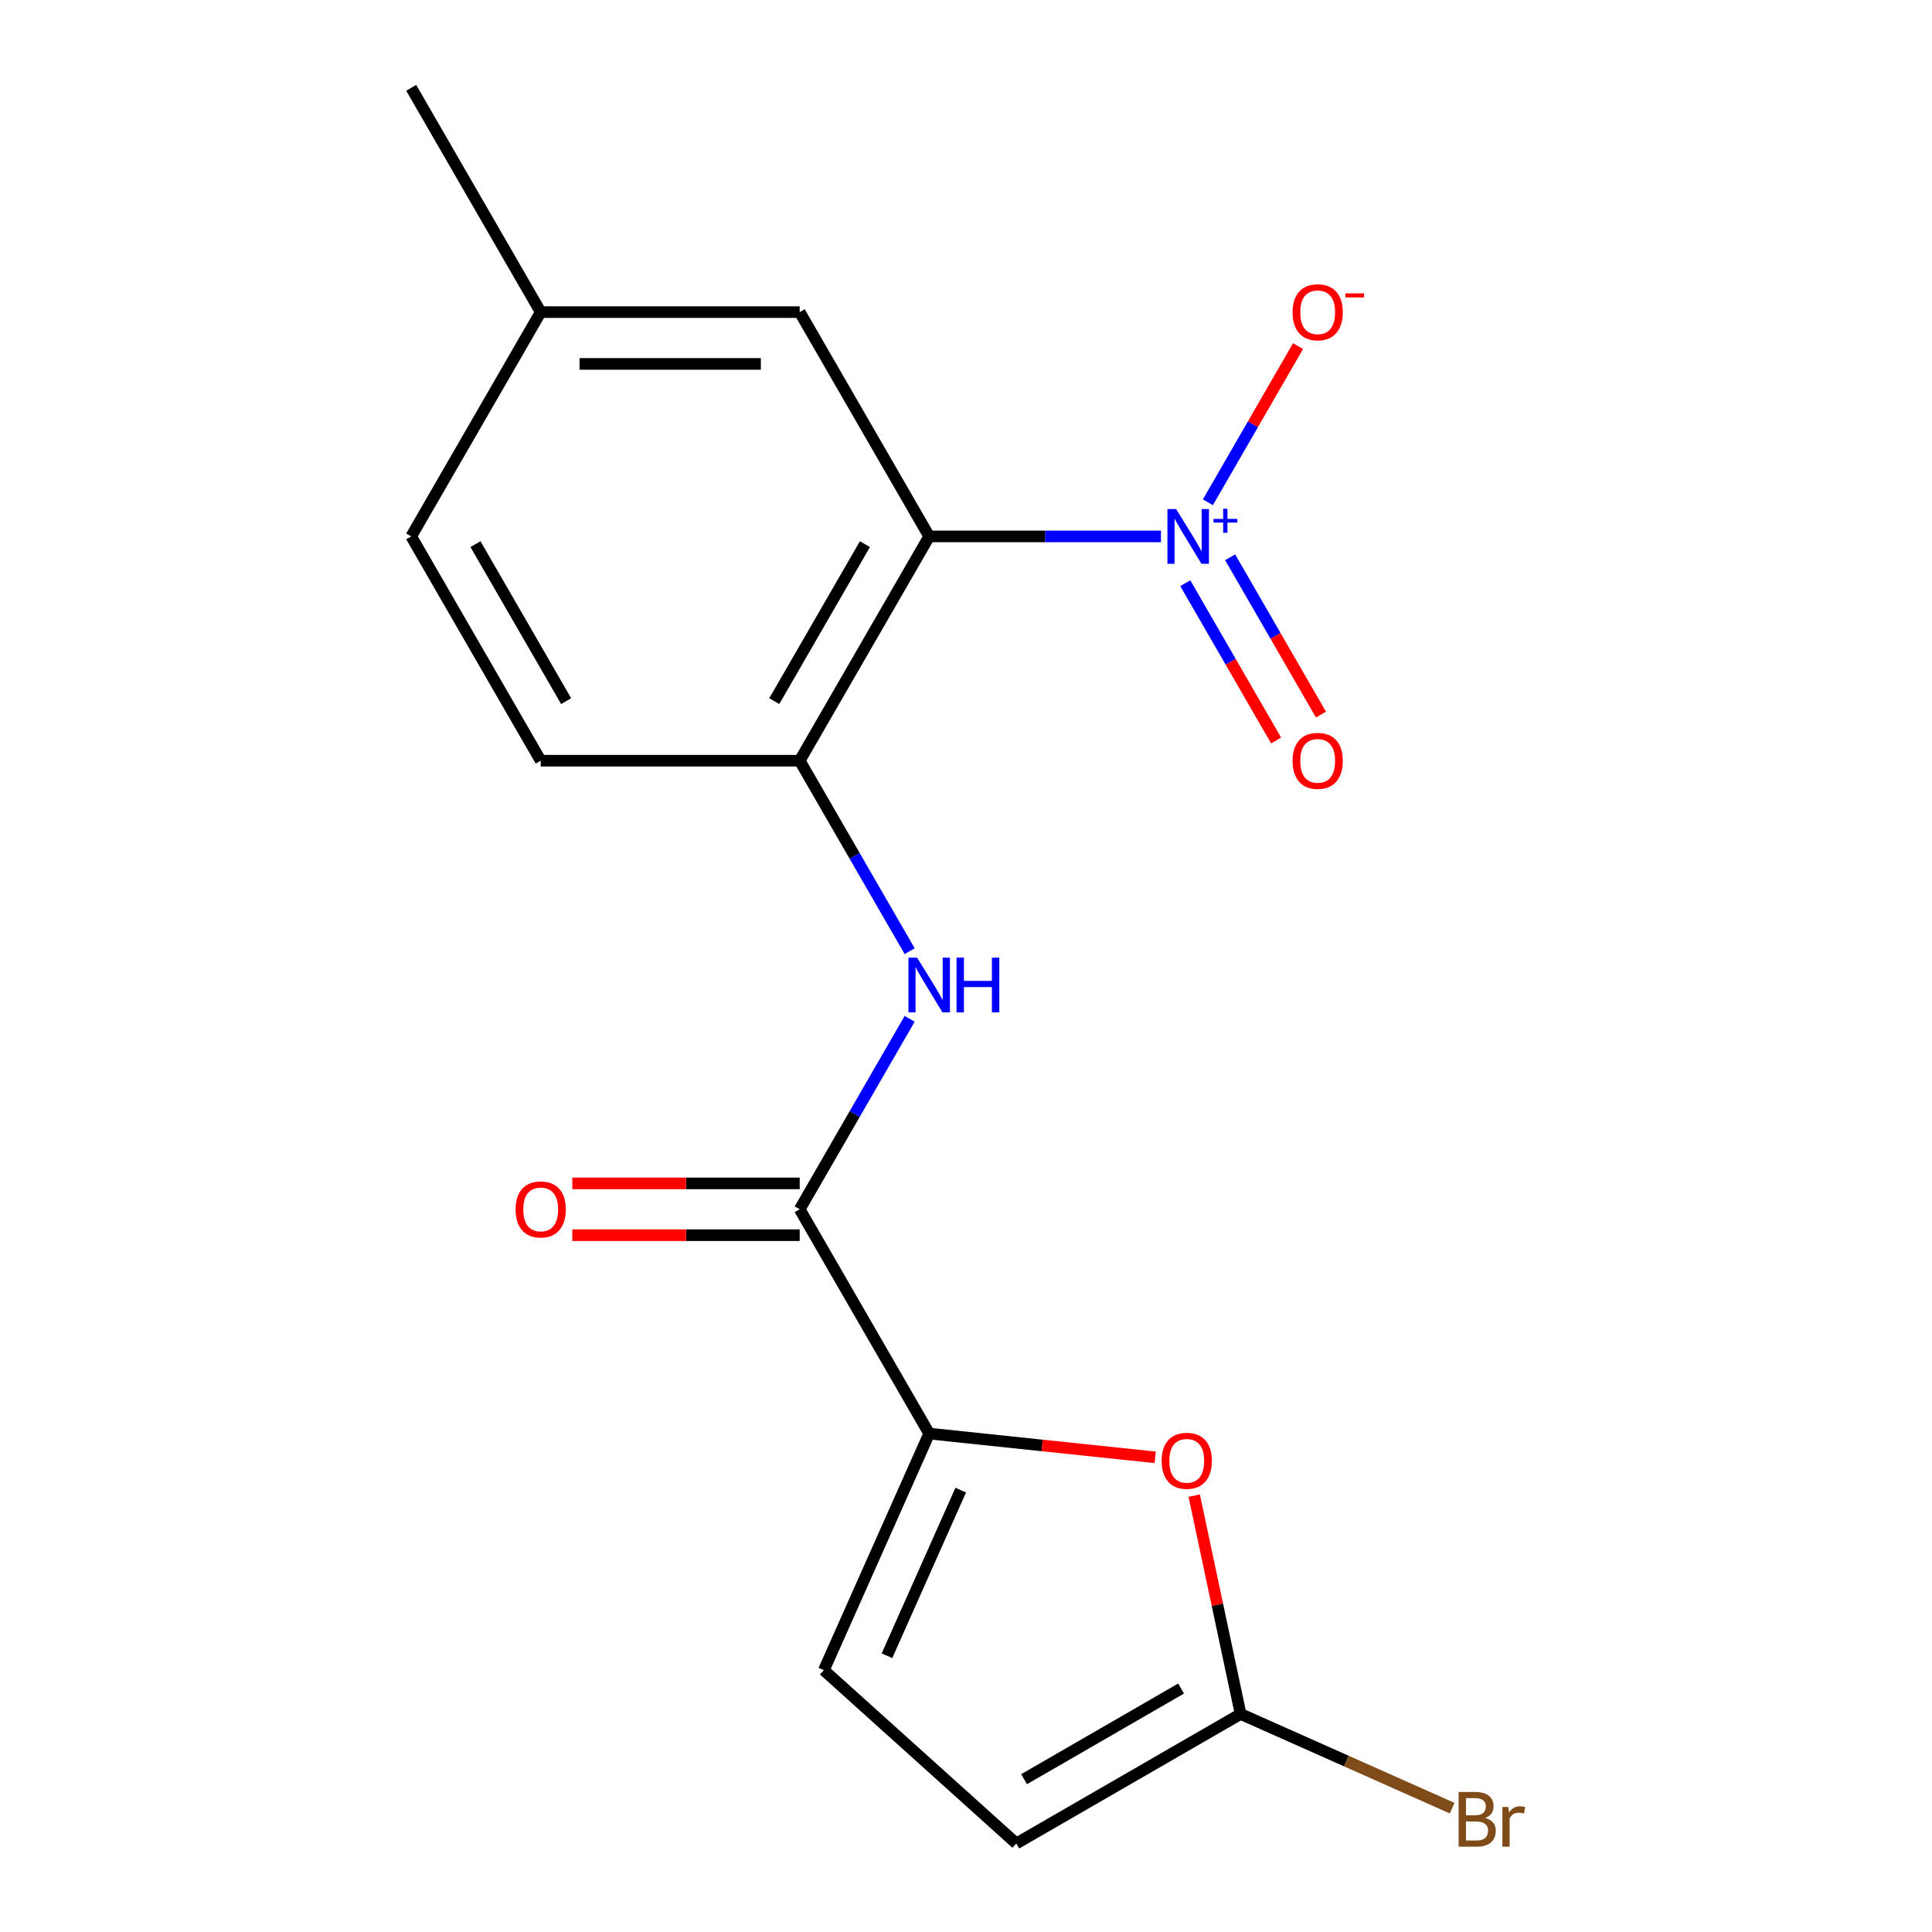 <?xml version='1.0' encoding='iso-8859-1'?>
<svg version='1.1' baseProfile='full'
              xmlns='http://www.w3.org/2000/svg'
                      xmlns:rdkit='http://www.rdkit.org/xml'
                      xmlns:xlink='http://www.w3.org/1999/xlink'
                  xml:space='preserve'
width='1000px' height='1000px' viewBox='0 0 1000 1000'>
<!-- END OF HEADER -->
<rect style='opacity:1.0;fill:#FFFFFF;stroke:none' width='1000' height='1000' x='0' y='0'> </rect>
<path class='bond-0' d='M 600.911,277.642 L 540.93,277.642' style='fill:none;fill-rule:evenodd;stroke:#0000FF;stroke-width:6px;stroke-linecap:butt;stroke-linejoin:miter;stroke-opacity:1' />
<path class='bond-0' d='M 540.93,277.642 L 480.949,277.642' style='fill:none;fill-rule:evenodd;stroke:#000000;stroke-width:6px;stroke-linecap:butt;stroke-linejoin:miter;stroke-opacity:1' />
<path class='bond-9' d='M 625.199,259.982 L 648.533,219.566' style='fill:none;fill-rule:evenodd;stroke:#0000FF;stroke-width:6px;stroke-linecap:butt;stroke-linejoin:miter;stroke-opacity:1' />
<path class='bond-9' d='M 648.533,219.566 L 671.867,179.15' style='fill:none;fill-rule:evenodd;stroke:#FF0000;stroke-width:6px;stroke-linecap:butt;stroke-linejoin:miter;stroke-opacity:1' />
<path class='bond-11' d='M 613.503,301.856 L 637.006,342.564' style='fill:none;fill-rule:evenodd;stroke:#0000FF;stroke-width:6px;stroke-linecap:butt;stroke-linejoin:miter;stroke-opacity:1' />
<path class='bond-11' d='M 637.006,342.564 L 660.509,383.273' style='fill:none;fill-rule:evenodd;stroke:#FF0000;stroke-width:6px;stroke-linecap:butt;stroke-linejoin:miter;stroke-opacity:1' />
<path class='bond-11' d='M 636.722,288.451 L 660.225,329.159' style='fill:none;fill-rule:evenodd;stroke:#0000FF;stroke-width:6px;stroke-linecap:butt;stroke-linejoin:miter;stroke-opacity:1' />
<path class='bond-11' d='M 660.225,329.159 L 683.728,369.867' style='fill:none;fill-rule:evenodd;stroke:#FF0000;stroke-width:6px;stroke-linecap:butt;stroke-linejoin:miter;stroke-opacity:1' />
<path class='bond-3' d='M 480.949,277.642 L 413.922,393.736' style='fill:none;fill-rule:evenodd;stroke:#000000;stroke-width:6px;stroke-linecap:butt;stroke-linejoin:miter;stroke-opacity:1' />
<path class='bond-3' d='M 447.676,281.651 L 400.758,362.916' style='fill:none;fill-rule:evenodd;stroke:#000000;stroke-width:6px;stroke-linecap:butt;stroke-linejoin:miter;stroke-opacity:1' />
<path class='bond-10' d='M 480.949,277.642 L 413.922,161.548' style='fill:none;fill-rule:evenodd;stroke:#000000;stroke-width:6px;stroke-linecap:butt;stroke-linejoin:miter;stroke-opacity:1' />
<path class='bond-1' d='M 480.949,742.017 L 413.922,625.923' style='fill:none;fill-rule:evenodd;stroke:#000000;stroke-width:6px;stroke-linecap:butt;stroke-linejoin:miter;stroke-opacity:1' />
<path class='bond-4' d='M 480.949,742.017 L 539.433,748.164' style='fill:none;fill-rule:evenodd;stroke:#000000;stroke-width:6px;stroke-linecap:butt;stroke-linejoin:miter;stroke-opacity:1' />
<path class='bond-4' d='M 539.433,748.164 L 597.917,754.311' style='fill:none;fill-rule:evenodd;stroke:#FF0000;stroke-width:6px;stroke-linecap:butt;stroke-linejoin:miter;stroke-opacity:1' />
<path class='bond-7' d='M 480.949,742.017 L 426.425,864.481' style='fill:none;fill-rule:evenodd;stroke:#000000;stroke-width:6px;stroke-linecap:butt;stroke-linejoin:miter;stroke-opacity:1' />
<path class='bond-7' d='M 497.263,771.291 L 459.096,857.016' style='fill:none;fill-rule:evenodd;stroke:#000000;stroke-width:6px;stroke-linecap:butt;stroke-linejoin:miter;stroke-opacity:1' />
<path class='bond-2' d='M 413.922,625.923 L 442.381,576.632' style='fill:none;fill-rule:evenodd;stroke:#000000;stroke-width:6px;stroke-linecap:butt;stroke-linejoin:miter;stroke-opacity:1' />
<path class='bond-2' d='M 442.381,576.632 L 470.839,527.341' style='fill:none;fill-rule:evenodd;stroke:#0000FF;stroke-width:6px;stroke-linecap:butt;stroke-linejoin:miter;stroke-opacity:1' />
<path class='bond-12' d='M 413.922,612.518 L 355.071,612.518' style='fill:none;fill-rule:evenodd;stroke:#000000;stroke-width:6px;stroke-linecap:butt;stroke-linejoin:miter;stroke-opacity:1' />
<path class='bond-12' d='M 355.071,612.518 L 296.22,612.518' style='fill:none;fill-rule:evenodd;stroke:#FF0000;stroke-width:6px;stroke-linecap:butt;stroke-linejoin:miter;stroke-opacity:1' />
<path class='bond-12' d='M 413.922,639.329 L 355.071,639.329' style='fill:none;fill-rule:evenodd;stroke:#000000;stroke-width:6px;stroke-linecap:butt;stroke-linejoin:miter;stroke-opacity:1' />
<path class='bond-12' d='M 355.071,639.329 L 296.22,639.329' style='fill:none;fill-rule:evenodd;stroke:#FF0000;stroke-width:6px;stroke-linecap:butt;stroke-linejoin:miter;stroke-opacity:1' />
<path class='bond-5' d='M 413.922,393.736 L 442.381,443.027' style='fill:none;fill-rule:evenodd;stroke:#000000;stroke-width:6px;stroke-linecap:butt;stroke-linejoin:miter;stroke-opacity:1' />
<path class='bond-5' d='M 442.381,443.027 L 470.839,492.318' style='fill:none;fill-rule:evenodd;stroke:#0000FF;stroke-width:6px;stroke-linecap:butt;stroke-linejoin:miter;stroke-opacity:1' />
<path class='bond-13' d='M 413.922,393.736 L 279.869,393.736' style='fill:none;fill-rule:evenodd;stroke:#000000;stroke-width:6px;stroke-linecap:butt;stroke-linejoin:miter;stroke-opacity:1' />
<path class='bond-6' d='M 618.118,774.141 L 630.129,830.647' style='fill:none;fill-rule:evenodd;stroke:#FF0000;stroke-width:6px;stroke-linecap:butt;stroke-linejoin:miter;stroke-opacity:1' />
<path class='bond-6' d='M 630.129,830.647 L 642.139,887.153' style='fill:none;fill-rule:evenodd;stroke:#000000;stroke-width:6px;stroke-linecap:butt;stroke-linejoin:miter;stroke-opacity:1' />
<path class='bond-14' d='M 642.139,887.153 L 696.886,911.528' style='fill:none;fill-rule:evenodd;stroke:#000000;stroke-width:6px;stroke-linecap:butt;stroke-linejoin:miter;stroke-opacity:1' />
<path class='bond-14' d='M 696.886,911.528 L 751.632,935.903' style='fill:none;fill-rule:evenodd;stroke:#7F4C19;stroke-width:6px;stroke-linecap:butt;stroke-linejoin:miter;stroke-opacity:1' />
<path class='bond-19' d='M 642.139,887.153 L 526.046,954.18' style='fill:none;fill-rule:evenodd;stroke:#000000;stroke-width:6px;stroke-linecap:butt;stroke-linejoin:miter;stroke-opacity:1' />
<path class='bond-19' d='M 611.32,873.989 L 530.054,920.907' style='fill:none;fill-rule:evenodd;stroke:#000000;stroke-width:6px;stroke-linecap:butt;stroke-linejoin:miter;stroke-opacity:1' />
<path class='bond-8' d='M 426.425,864.481 L 526.046,954.18' style='fill:none;fill-rule:evenodd;stroke:#000000;stroke-width:6px;stroke-linecap:butt;stroke-linejoin:miter;stroke-opacity:1' />
<path class='bond-15' d='M 413.922,161.548 L 279.869,161.548' style='fill:none;fill-rule:evenodd;stroke:#000000;stroke-width:6px;stroke-linecap:butt;stroke-linejoin:miter;stroke-opacity:1' />
<path class='bond-15' d='M 393.814,188.359 L 299.977,188.359' style='fill:none;fill-rule:evenodd;stroke:#000000;stroke-width:6px;stroke-linecap:butt;stroke-linejoin:miter;stroke-opacity:1' />
<path class='bond-18' d='M 279.869,393.736 L 212.842,277.642' style='fill:none;fill-rule:evenodd;stroke:#000000;stroke-width:6px;stroke-linecap:butt;stroke-linejoin:miter;stroke-opacity:1' />
<path class='bond-18' d='M 293.034,362.916 L 246.115,281.651' style='fill:none;fill-rule:evenodd;stroke:#000000;stroke-width:6px;stroke-linecap:butt;stroke-linejoin:miter;stroke-opacity:1' />
<path class='bond-16' d='M 279.869,161.548 L 212.842,277.642' style='fill:none;fill-rule:evenodd;stroke:#000000;stroke-width:6px;stroke-linecap:butt;stroke-linejoin:miter;stroke-opacity:1' />
<path class='bond-17' d='M 279.869,161.548 L 212.842,45.455' style='fill:none;fill-rule:evenodd;stroke:#000000;stroke-width:6px;stroke-linecap:butt;stroke-linejoin:miter;stroke-opacity:1' />
<path  class='atom-0' d='M 608.743 263.482
L 618.023 278.482
Q 618.943 279.962, 620.423 282.642
Q 621.903 285.322, 621.983 285.482
L 621.983 263.482
L 625.743 263.482
L 625.743 291.802
L 621.863 291.802
L 611.903 275.402
Q 610.743 273.482, 609.503 271.282
Q 608.303 269.082, 607.943 268.402
L 607.943 291.802
L 604.263 291.802
L 604.263 263.482
L 608.743 263.482
' fill='#0000FF'/>
<path  class='atom-0' d='M 628.119 268.587
L 633.108 268.587
L 633.108 263.333
L 635.326 263.333
L 635.326 268.587
L 640.447 268.587
L 640.447 270.488
L 635.326 270.488
L 635.326 275.768
L 633.108 275.768
L 633.108 270.488
L 628.119 270.488
L 628.119 268.587
' fill='#0000FF'/>
<path  class='atom-5' d='M 601.268 756.109
Q 601.268 749.309, 604.628 745.509
Q 607.988 741.709, 614.268 741.709
Q 620.548 741.709, 623.908 745.509
Q 627.268 749.309, 627.268 756.109
Q 627.268 762.989, 623.868 766.909
Q 620.468 770.789, 614.268 770.789
Q 608.028 770.789, 604.628 766.909
Q 601.268 763.029, 601.268 756.109
M 614.268 767.589
Q 618.588 767.589, 620.908 764.709
Q 623.268 761.789, 623.268 756.109
Q 623.268 750.549, 620.908 747.749
Q 618.588 744.909, 614.268 744.909
Q 609.948 744.909, 607.588 747.709
Q 605.268 750.509, 605.268 756.109
Q 605.268 761.829, 607.588 764.709
Q 609.948 767.589, 614.268 767.589
' fill='#FF0000'/>
<path  class='atom-6' d='M 474.689 495.669
L 483.969 510.669
Q 484.889 512.149, 486.369 514.829
Q 487.849 517.509, 487.929 517.669
L 487.929 495.669
L 491.689 495.669
L 491.689 523.989
L 487.809 523.989
L 477.849 507.589
Q 476.689 505.669, 475.449 503.469
Q 474.249 501.269, 473.889 500.589
L 473.889 523.989
L 470.209 523.989
L 470.209 495.669
L 474.689 495.669
' fill='#0000FF'/>
<path  class='atom-6' d='M 495.089 495.669
L 498.929 495.669
L 498.929 507.709
L 513.409 507.709
L 513.409 495.669
L 517.249 495.669
L 517.249 523.989
L 513.409 523.989
L 513.409 510.909
L 498.929 510.909
L 498.929 523.989
L 495.089 523.989
L 495.089 495.669
' fill='#0000FF'/>
<path  class='atom-10' d='M 669.029 161.628
Q 669.029 154.828, 672.389 151.028
Q 675.749 147.228, 682.029 147.228
Q 688.309 147.228, 691.669 151.028
Q 695.029 154.828, 695.029 161.628
Q 695.029 168.508, 691.629 172.428
Q 688.229 176.308, 682.029 176.308
Q 675.789 176.308, 672.389 172.428
Q 669.029 168.548, 669.029 161.628
M 682.029 173.108
Q 686.349 173.108, 688.669 170.228
Q 691.029 167.308, 691.029 161.628
Q 691.029 156.068, 688.669 153.268
Q 686.349 150.428, 682.029 150.428
Q 677.709 150.428, 675.349 153.228
Q 673.029 156.028, 673.029 161.628
Q 673.029 167.348, 675.349 170.228
Q 677.709 173.108, 682.029 173.108
' fill='#FF0000'/>
<path  class='atom-10' d='M 696.349 151.851
L 706.038 151.851
L 706.038 153.963
L 696.349 153.963
L 696.349 151.851
' fill='#FF0000'/>
<path  class='atom-12' d='M 669.029 393.816
Q 669.029 387.016, 672.389 383.216
Q 675.749 379.416, 682.029 379.416
Q 688.309 379.416, 691.669 383.216
Q 695.029 387.016, 695.029 393.816
Q 695.029 400.696, 691.629 404.616
Q 688.229 408.496, 682.029 408.496
Q 675.789 408.496, 672.389 404.616
Q 669.029 400.736, 669.029 393.816
M 682.029 405.296
Q 686.349 405.296, 688.669 402.416
Q 691.029 399.496, 691.029 393.816
Q 691.029 388.256, 688.669 385.456
Q 686.349 382.616, 682.029 382.616
Q 677.709 382.616, 675.349 385.416
Q 673.029 388.216, 673.029 393.816
Q 673.029 399.536, 675.349 402.416
Q 677.709 405.296, 682.029 405.296
' fill='#FF0000'/>
<path  class='atom-13' d='M 266.869 626.003
Q 266.869 619.203, 270.229 615.403
Q 273.589 611.603, 279.869 611.603
Q 286.149 611.603, 289.509 615.403
Q 292.869 619.203, 292.869 626.003
Q 292.869 632.883, 289.469 636.803
Q 286.069 640.683, 279.869 640.683
Q 273.629 640.683, 270.229 636.803
Q 266.869 632.923, 266.869 626.003
M 279.869 637.483
Q 284.189 637.483, 286.509 634.603
Q 288.869 631.683, 288.869 626.003
Q 288.869 620.443, 286.509 617.643
Q 284.189 614.803, 279.869 614.803
Q 275.549 614.803, 273.189 617.603
Q 270.869 620.403, 270.869 626.003
Q 270.869 631.723, 273.189 634.603
Q 275.549 637.483, 279.869 637.483
' fill='#FF0000'/>
<path  class='atom-15' d='M 768.743 940.958
Q 771.463 941.718, 772.823 943.398
Q 774.223 945.038, 774.223 947.478
Q 774.223 951.398, 771.703 953.638
Q 769.223 955.838, 764.503 955.838
L 754.983 955.838
L 754.983 927.518
L 763.343 927.518
Q 768.183 927.518, 770.623 929.478
Q 773.063 931.438, 773.063 935.038
Q 773.063 939.318, 768.743 940.958
M 758.783 930.718
L 758.783 939.598
L 763.343 939.598
Q 766.143 939.598, 767.583 938.478
Q 769.063 937.318, 769.063 935.038
Q 769.063 930.718, 763.343 930.718
L 758.783 930.718
M 764.503 952.638
Q 767.263 952.638, 768.743 951.318
Q 770.223 949.998, 770.223 947.478
Q 770.223 945.158, 768.583 943.998
Q 766.983 942.798, 763.903 942.798
L 758.783 942.798
L 758.783 952.638
L 764.503 952.638
' fill='#7F4C19'/>
<path  class='atom-15' d='M 780.663 935.278
L 781.103 938.118
Q 783.263 934.918, 786.783 934.918
Q 787.903 934.918, 789.423 935.318
L 788.823 938.678
Q 787.103 938.278, 786.143 938.278
Q 784.463 938.278, 783.343 938.958
Q 782.263 939.598, 781.383 941.158
L 781.383 955.838
L 777.623 955.838
L 777.623 935.278
L 780.663 935.278
' fill='#7F4C19'/>
</svg>
